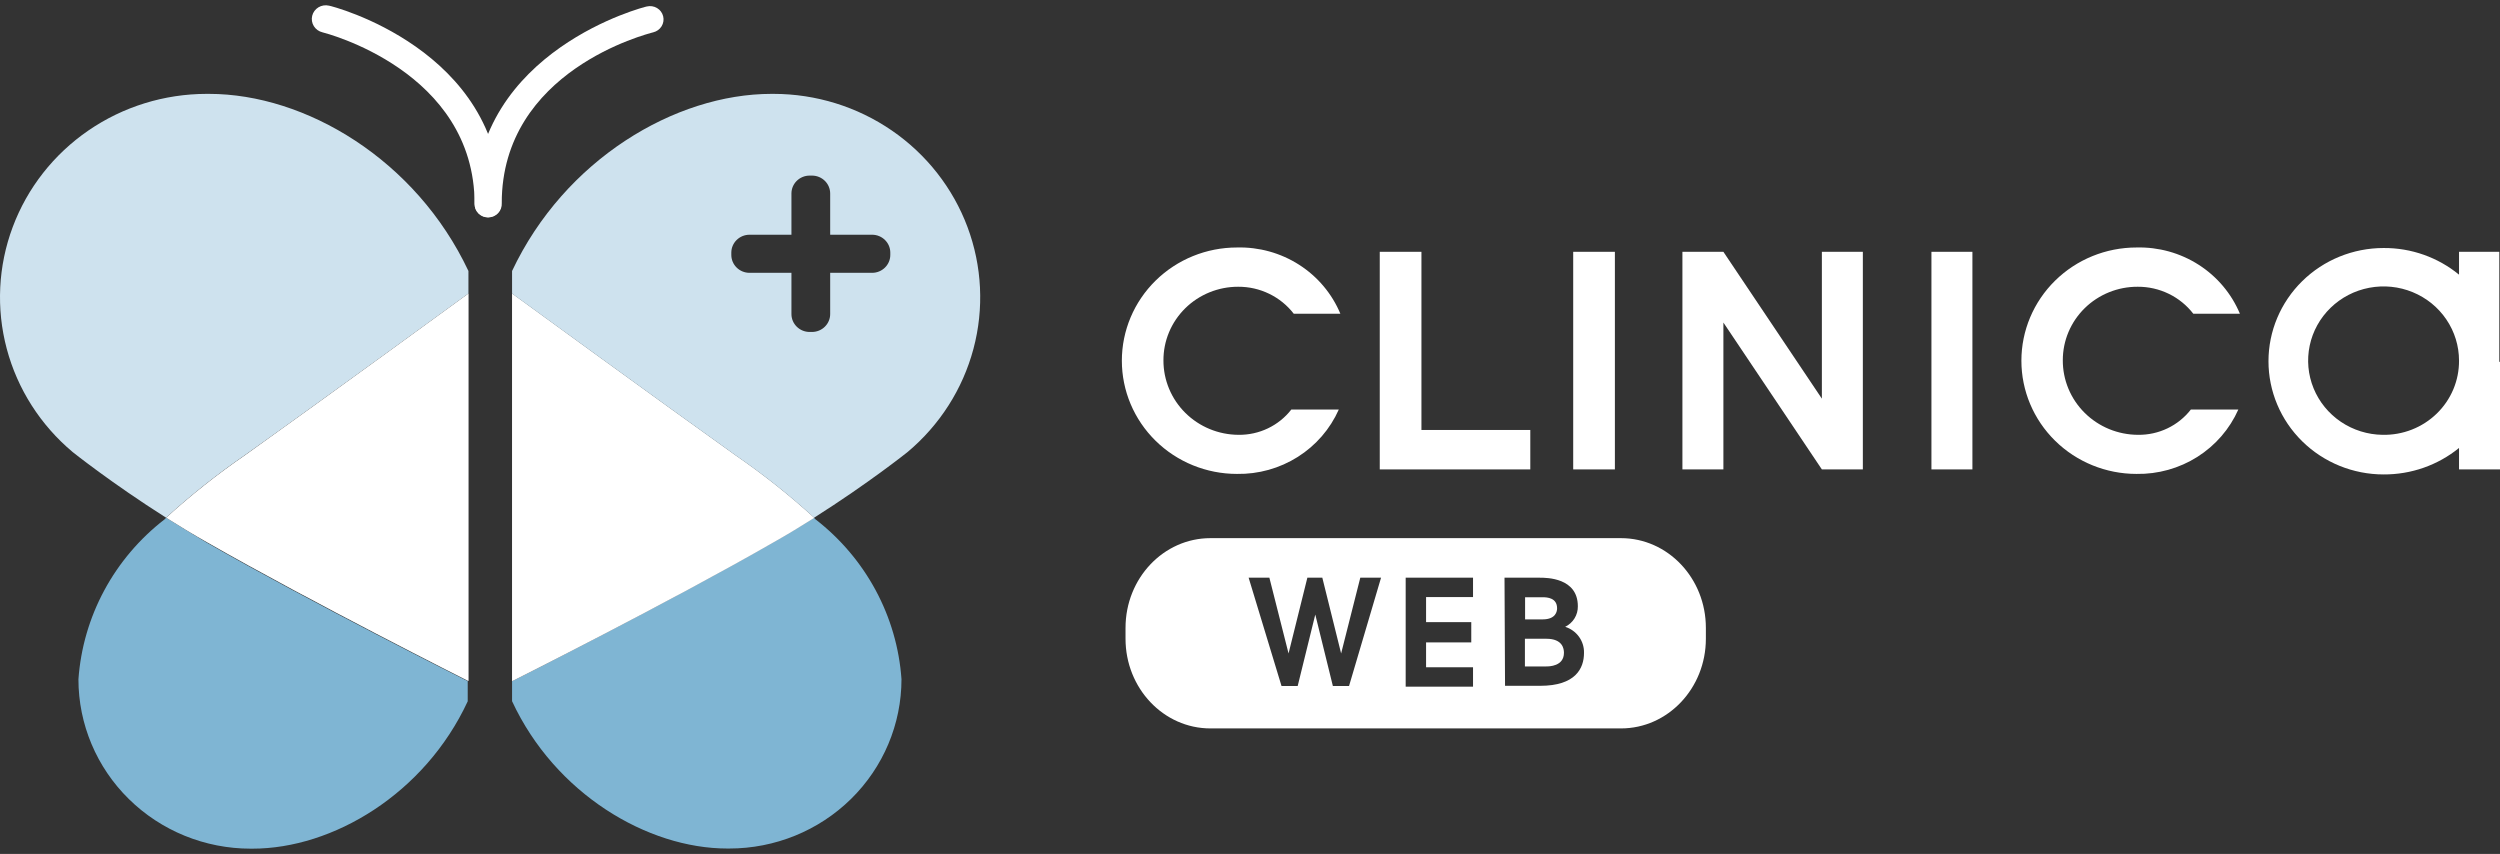 <svg xmlns="http://www.w3.org/2000/svg" width="445" height="152" viewBox="0 0 445 152" fill="none"><rect x="0" y="0" width="445" height="152" fill="#333333" stroke="none"/><path d="M230.289 55.845C229.132 54.344 227.636 53.129 225.919 52.295C224.202 51.461 222.312 51.032 220.397 51.042C218.646 51.038 216.912 51.374 215.294 52.033C213.676 52.691 212.206 53.657 210.969 54.876C209.733 56.096 208.754 57.543 208.088 59.136C207.423 60.73 207.085 62.436 207.093 64.158C207.085 67.656 208.487 71.015 210.993 73.497C213.499 75.979 216.903 77.382 220.46 77.398C222.273 77.42 224.066 77.025 225.696 76.244C227.327 75.464 228.749 74.32 229.851 72.903H238.303C236.77 76.359 234.23 79.292 231.004 81.33C227.779 83.369 224.011 84.422 220.178 84.357C214.744 84.357 209.533 82.234 205.691 78.454C201.848 74.675 199.69 69.549 199.69 64.205C199.69 58.86 201.848 53.734 205.691 49.955C209.533 46.176 214.744 44.053 220.178 44.053C224.1 43.95 227.96 45.024 231.248 47.13C234.535 49.236 237.094 52.276 238.584 55.845H230.289Z" fill="white"></path><path d="M245.597 44.821H253.016V76.535H272.393V83.555H245.597V44.821Z" fill="white"></path><path d="M280.03 44.821H287.449V83.555H280.03V44.821Z" fill="white"></path><path d="M299.47 44.821H306.764L324.294 70.962V44.821H331.587V83.555H324.294L306.764 57.414V83.555H299.47V44.821Z" fill="white"></path><path d="M343.796 44.821H351.089V83.555H343.796V44.821Z" fill="white"></path><path d="M390.407 55.845C389.25 54.344 387.754 53.129 386.038 52.295C384.321 51.461 382.43 51.032 380.515 51.042C378.767 51.034 377.034 51.365 375.417 52.018C373.799 52.67 372.329 53.631 371.089 54.844C369.85 56.057 368.867 57.499 368.196 59.087C367.525 60.675 367.18 62.377 367.18 64.097C367.167 65.837 367.505 67.562 368.172 69.173C368.839 70.784 369.824 72.25 371.069 73.486C372.314 74.722 373.795 75.704 375.426 76.375C377.058 77.046 378.809 77.394 380.578 77.398C382.391 77.42 384.184 77.025 385.814 76.244C387.445 75.464 388.867 74.32 389.969 72.903H398.421C396.888 76.359 394.348 79.292 391.123 81.33C387.897 83.369 384.13 84.422 380.296 84.357C374.862 84.357 369.651 82.234 365.809 78.454C361.966 74.675 359.808 69.549 359.808 64.205C359.808 58.86 361.966 53.734 365.809 49.955C369.651 46.176 374.862 44.053 380.296 44.053C384.218 43.95 388.079 45.024 391.366 47.13C394.653 49.236 397.212 52.276 398.703 55.845H390.407Z" fill="white"></path><path d="M277.162 108.28C277.162 108.772 276.974 110.25 274.595 110.25H271.465V106.309H274.595C275.378 106.309 277.162 106.402 277.162 108.28Z" fill="white"></path><path d="M278.383 116.193C278.383 118.625 275.691 118.625 275.253 118.625H271.434V113.699H275.253C278.133 113.699 278.383 115.454 278.383 116.193Z" fill="white"></path><path fill-rule="evenodd" clip-rule="evenodd" d="M215.456 95.79H288.532C296.879 95.79 303.645 102.938 303.645 111.755V113.694C303.645 122.511 296.879 129.659 288.532 129.659H215.456C207.109 129.659 200.343 122.511 200.343 113.694V111.755C200.343 102.938 207.109 95.79 215.456 95.79ZM225.949 102.83H222.256L228.109 122.104H230.989L234.12 109.388L237.25 122.104H240.13L245.827 102.83H242.133L238.721 116.316L235.372 102.83H232.711L229.362 116.316L225.949 102.83ZM250.21 102.83H262.199V106.278H253.841V110.743H261.886V114.345H253.841V118.779H262.199V122.228H250.21V102.83ZM274.063 102.83H267.803L267.896 122.074H274.157C280.418 122.074 281.952 118.995 281.952 116.224C281.981 115.196 281.67 114.187 281.066 113.349C280.462 112.51 279.597 111.887 278.602 111.574C279.292 111.236 279.87 110.712 280.269 110.064C280.668 109.415 280.872 108.668 280.856 107.91C280.856 102.83 275.284 102.83 274.063 102.83Z" fill="white"></path><path d="M444.875 64.344V44.823H437.706V48.888C433.94 45.796 429.182 44.116 424.277 44.146C418.843 44.146 413.632 46.269 409.79 50.048C405.947 53.828 403.789 58.953 403.789 64.298C403.789 69.643 405.947 74.768 409.79 78.548C413.632 82.327 418.843 84.45 424.277 84.45C429.177 84.478 433.93 82.811 437.706 79.739V83.557H445V64.467L444.875 64.344ZM424.089 77.399C421.441 77.363 418.864 76.557 416.68 75.084C414.497 73.61 412.805 71.535 411.817 69.118C410.829 66.702 410.59 64.052 411.129 61.502C411.668 58.952 412.962 56.616 414.847 54.787C416.733 52.958 419.126 51.718 421.725 51.223C424.325 50.728 427.016 51.001 429.459 52.005C431.902 53.01 433.988 54.703 435.455 56.871C436.923 59.039 437.706 61.586 437.706 64.19C437.719 65.944 437.374 67.683 436.692 69.303C436.01 70.924 435.005 72.393 433.735 73.624C432.465 74.856 430.958 75.825 429.301 76.473C427.644 77.121 425.872 77.436 424.089 77.399V77.399Z" fill="white"></path><path d="M29.592 92.15L29.286 92.452C24.852 95.881 21.198 100.185 18.559 105.087C15.919 109.989 14.353 115.381 13.961 120.915C13.961 128.911 17.19 136.579 22.938 142.232C28.686 147.886 36.482 151.062 44.611 151.062H44.943C59.22 151.062 75.592 141.34 83.254 124.834V121.242C83.254 121.242 55.159 107.148 36.693 96.522C34.292 95.065 31.866 93.608 29.592 92.15Z" fill="#7FB5D3"></path><g style="mix-blend-mode:multiply"><path d="M37.204 16.709H36.795C29.266 16.711 21.919 18.984 15.744 23.222C9.57 27.459 4.865 33.458 2.265 40.407C-0.336 47.357 -0.706 54.924 1.203 62.088C3.111 69.252 7.208 75.667 12.94 80.469C12.94 80.469 19.887 86.021 29.567 92.151C33.977 88.13 38.662 84.412 43.589 81.022C57.483 71.149 83.382 52.257 83.382 52.257V48.237C74.034 28.391 54.367 16.709 37.204 16.709Z" fill="#CEE2EE"></path></g><path d="M29.593 92.151C31.866 93.583 34.292 95.065 36.821 96.497C55.389 107.124 83.382 121.217 83.382 121.217V52.257C83.382 52.257 57.483 71.149 43.64 81.022C38.704 84.411 34.011 88.129 29.593 92.151V92.151Z" fill="#949698"></path><path d="M29.593 92.151C31.866 93.583 34.292 95.065 36.821 96.497C55.389 107.124 83.382 121.217 83.382 121.217V52.257C83.382 52.257 57.483 71.149 43.64 81.022C38.704 84.411 34.011 88.129 29.593 92.151V92.151Z" fill="white"></path><path d="M91.147 121.243V124.81C98.809 141.315 115.283 151.037 129.458 151.037H129.816C137.945 151.037 145.74 147.861 151.488 142.208C157.236 136.554 160.465 128.886 160.465 120.891C160.073 115.357 158.507 109.965 155.868 105.063C153.228 100.16 149.574 95.856 145.141 92.427L144.834 92.126C142.561 93.558 140.134 95.04 137.606 96.472C119.14 107.149 91.147 121.243 91.147 121.243Z" fill="#7FB5D3"></path><path d="M91.147 52.257V121.242C91.147 121.242 119.242 107.149 137.708 96.522C140.262 95.09 142.663 93.608 144.936 92.176C140.526 88.155 135.841 84.437 130.914 81.047C117.045 71.149 91.147 52.257 91.147 52.257Z" fill="#949698"></path><path d="M91.147 52.257V121.242C91.147 121.242 119.242 107.149 137.708 96.522C140.262 95.09 142.663 93.608 144.936 92.176C140.526 88.155 135.841 84.437 130.914 81.047C117.045 71.149 91.147 52.257 91.147 52.257Z" fill="white"></path><path d="M86.882 38.69C86.245 38.69 85.634 38.441 85.184 37.998C84.734 37.556 84.481 36.955 84.481 36.328C84.481 12.538 57.688 5.83 57.407 5.755C57.09 5.681 56.791 5.546 56.527 5.358C56.263 5.17 56.039 4.933 55.868 4.66C55.698 4.387 55.583 4.084 55.532 3.767C55.48 3.451 55.492 3.127 55.568 2.816C55.643 2.504 55.781 2.21 55.972 1.95C56.163 1.69 56.404 1.47 56.681 1.302C56.959 1.134 57.267 1.022 57.589 0.971C57.911 0.92 58.239 0.933 58.556 1.007C58.863 1.007 89.206 8.719 89.206 36.178C89.226 36.494 89.182 36.811 89.076 37.11C88.969 37.41 88.802 37.684 88.585 37.919C88.369 38.153 88.106 38.343 87.813 38.475C87.52 38.607 87.204 38.681 86.882 38.69V38.69Z" fill="white"></path><path d="M86.882 38.688C86.245 38.688 85.634 38.439 85.184 37.996C84.734 37.553 84.481 36.953 84.481 36.326C84.481 8.868 114.926 1.155 115.13 1.155C115.75 1.005 116.405 1.104 116.951 1.429C117.497 1.754 117.89 2.279 118.042 2.889C118.194 3.498 118.094 4.143 117.764 4.68C117.433 5.217 116.899 5.603 116.28 5.753V5.753C115.258 6.029 89.308 12.536 89.308 36.176C89.329 36.5 89.282 36.826 89.169 37.132C89.056 37.438 88.881 37.717 88.653 37.953C88.425 38.189 88.15 38.376 87.845 38.502C87.54 38.629 87.213 38.692 86.882 38.688V38.688Z" fill="white"></path><g style="mix-blend-mode:multiply"><path fill-rule="evenodd" clip-rule="evenodd" d="M137.326 16.709H137.709C145.236 16.716 152.58 18.993 158.75 23.233C164.921 27.472 169.621 33.471 172.218 40.419C174.815 47.368 175.184 54.933 173.274 62.094C171.365 69.255 167.269 75.668 161.539 80.469C161.539 80.469 154.592 86.021 144.912 92.151C140.502 88.13 135.817 84.412 130.89 81.022C117.046 71.149 91.147 52.257 91.147 52.257V48.237C100.496 28.416 120.162 16.709 137.326 16.709ZM144.528 31.255H144.12C142.328 31.255 140.876 32.683 140.876 34.445V41.781H133.418C131.627 41.781 130.174 43.209 130.174 44.971V45.373C130.174 47.135 131.627 48.564 133.418 48.564H140.876V55.9C140.876 57.661 142.328 59.09 144.12 59.09H144.528C146.32 59.09 147.772 57.661 147.772 55.9V48.564H155.23C157.022 48.564 158.474 47.135 158.474 45.373V44.971C158.474 43.209 157.022 41.781 155.23 41.781H147.772V34.445C147.772 32.683 146.32 31.255 144.528 31.255Z" fill="#CEE2EE"></path></g></svg>